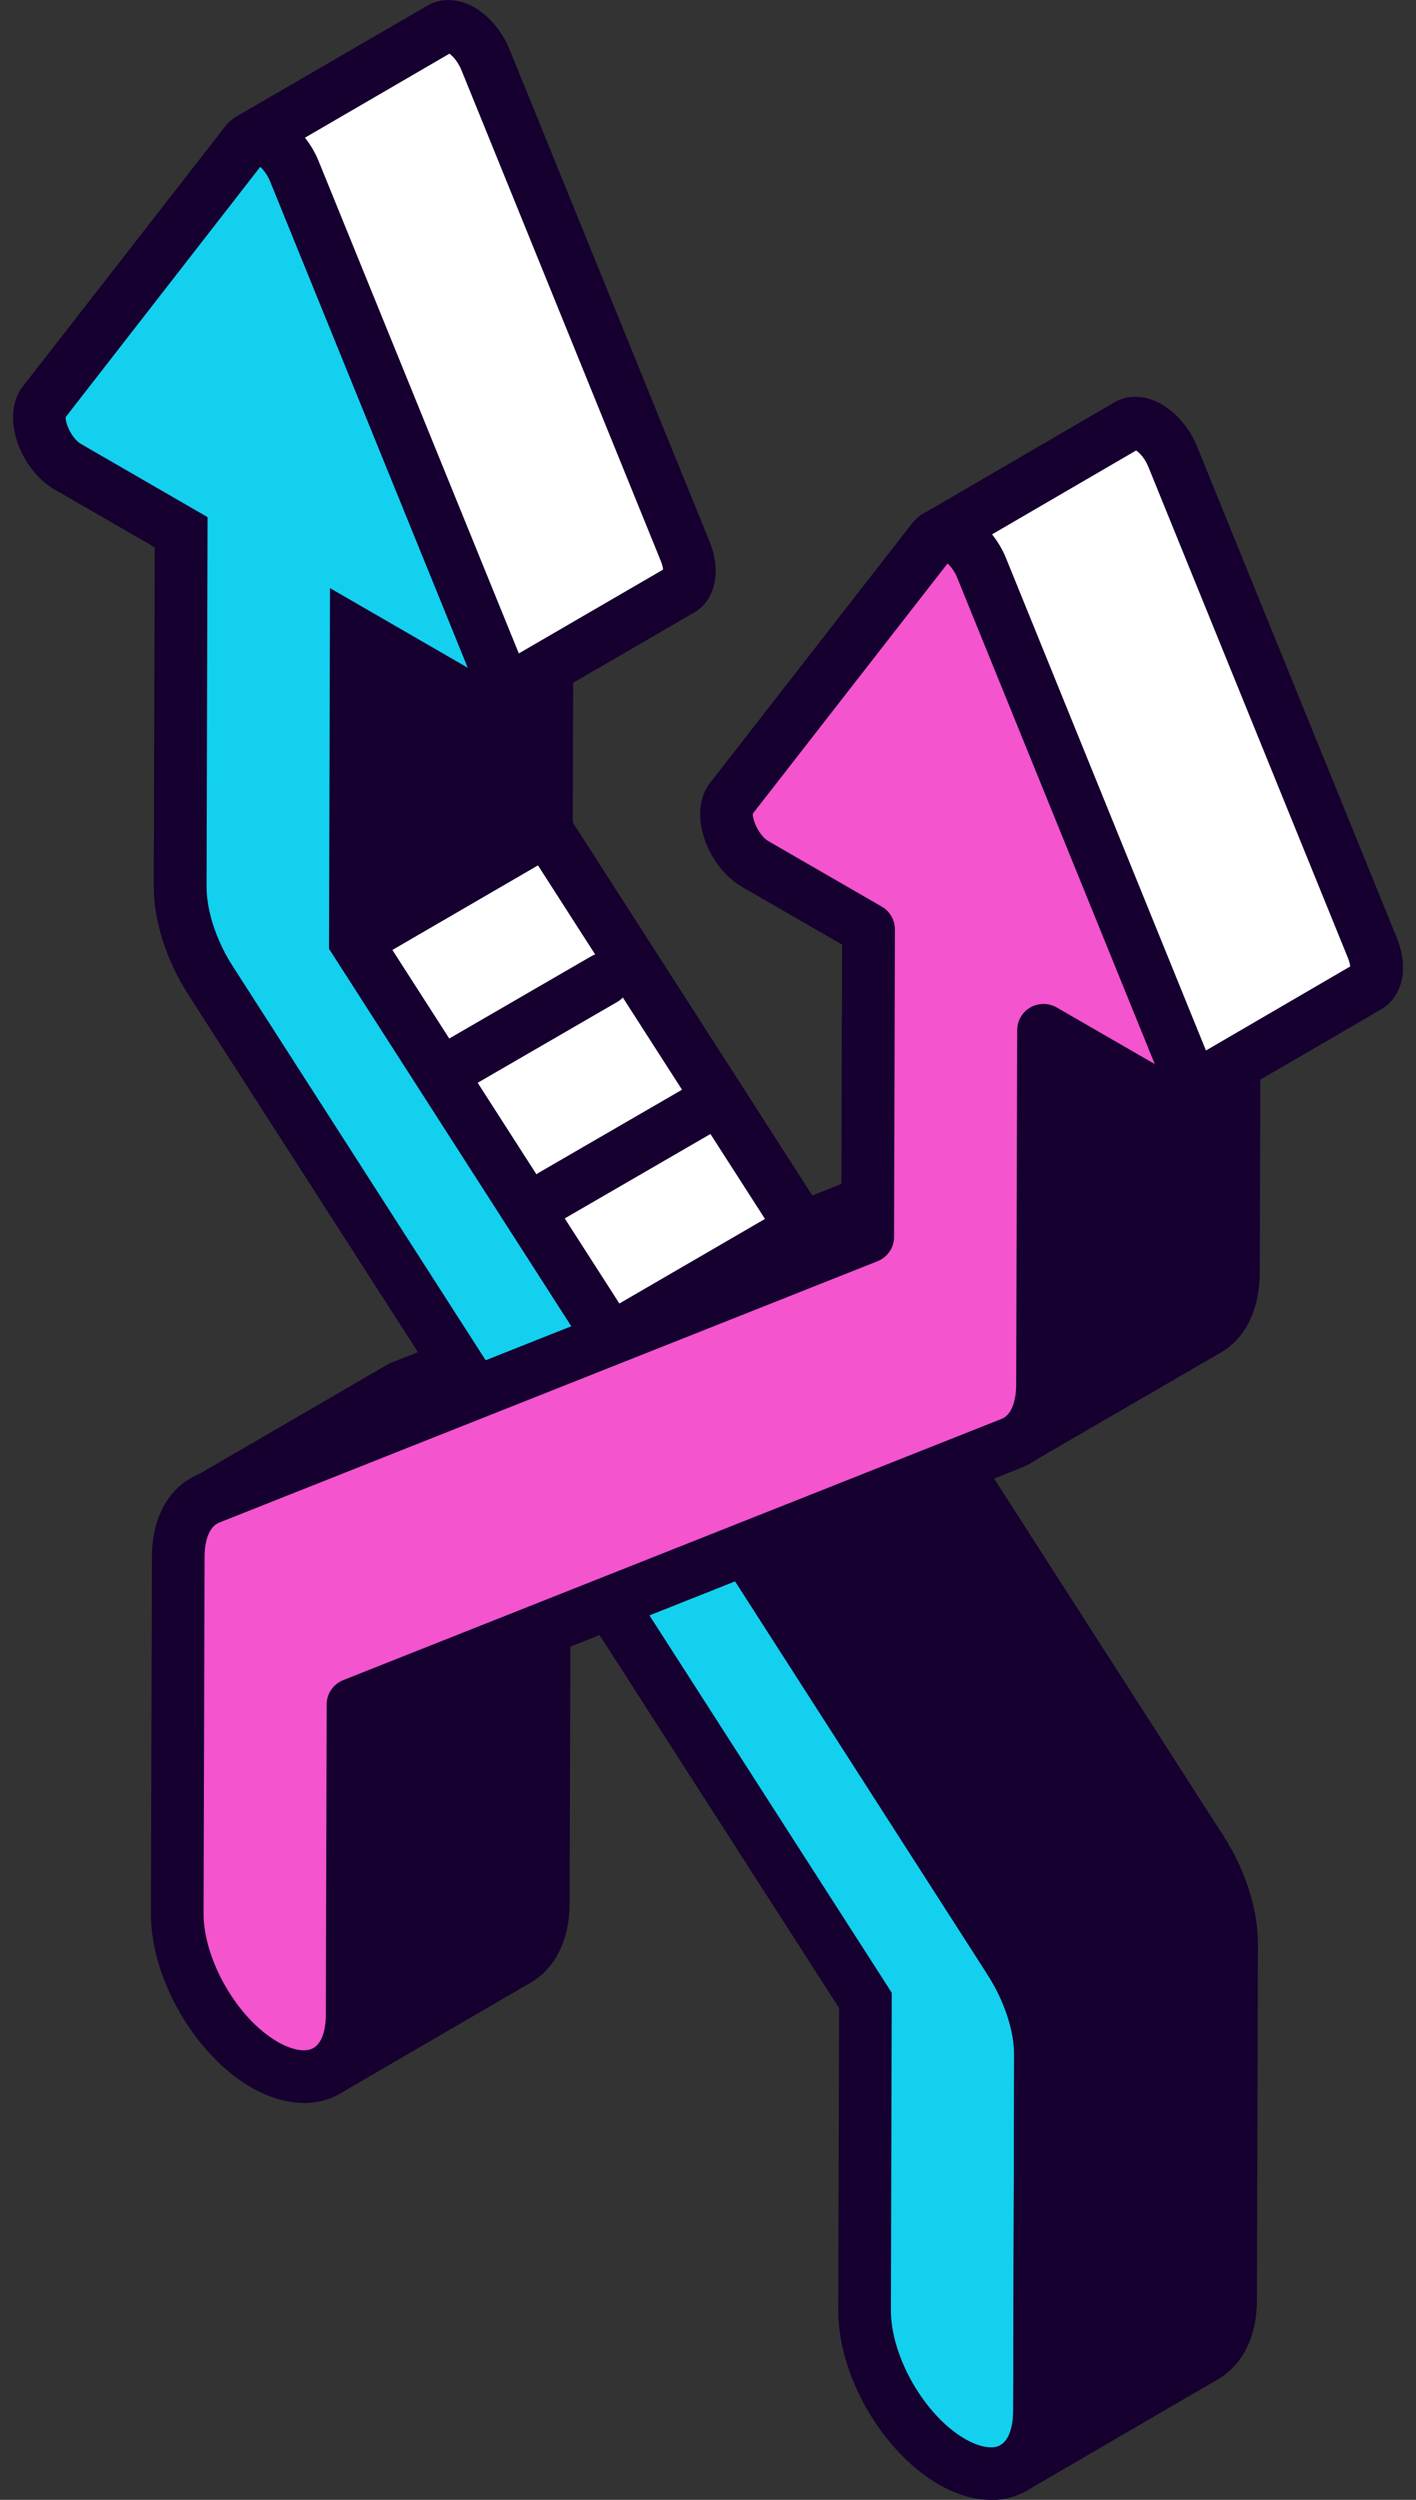 <svg width="85" height="150" viewBox="0 0 85 150" fill="none" xmlns="http://www.w3.org/2000/svg">
<rect x="0" y="0" width="85" height="150" fill="#333333" stroke="none"/>
<g clip-path="url(#clip0_26_8739)">
<path d="M23.7 83.4L12.22 90.07C12.33 90 12.45 89.95 12.57 89.9L24.05 83.23C23.93 83.28 23.81 83.33 23.7 83.4Z" fill="#79D5FF"/>
<path d="M19.61 124.26L31.08 117.58C32.03 117.03 32.62 115.86 32.62 114.2L32.68 95.61L21.19 102.27L21.15 120.88C21.14 122.54 20.56 123.71 19.61 124.26Z" fill="#15002F"/>
<path d="M19.61 125.83C19.07 125.83 18.54 125.55 18.24 125.04C17.8 124.29 18.06 123.32 18.81 122.89H18.82C19.28 122.61 19.56 121.88 19.56 120.87L19.6 102.27C19.6 101.71 19.9 101.19 20.39 100.91L31.88 94.25C32.37 93.97 32.97 93.97 33.46 94.25C33.95 94.53 34.25 95.05 34.25 95.62L34.19 114.22C34.19 116.37 33.34 118.1 31.86 118.96L20.41 125.62C20.41 125.62 20.39 125.62 20.39 125.63C20.14 125.77 19.87 125.84 19.6 125.84L19.61 125.83ZM22.77 103.18L22.73 120.61L30.29 116.21C30.76 115.94 31.05 115.18 31.05 114.2L31.1 98.35L22.77 103.18Z" fill="#15002F"/>
<path d="M42.86 93.68L54.33 87.01L48.09 89.5L36.62 96.17L42.86 93.68Z" fill="#79D5FF"/>
<path d="M52.08 74.22L63.56 67.55L24.06 83.23L12.58 89.9L52.08 74.22Z" fill="white"/>
<path d="M12.58 91.48C11.99 91.48 11.43 91.15 11.16 90.59C10.8 89.85 11.07 88.95 11.79 88.54L23.27 81.87C23.34 81.83 23.41 81.8 23.48 81.77L62.98 66.09C63.75 65.79 64.62 66.12 64.98 66.87C65.34 67.61 65.07 68.51 64.35 68.92L52.87 75.59C52.8 75.63 52.73 75.66 52.66 75.69L13.15 91.37C12.96 91.45 12.76 91.48 12.57 91.48H12.58Z" fill="#15002F"/>
<path d="M36.66 80.34L48.14 73.67L32.8 49.79L21.33 56.46L36.66 80.34Z" fill="white"/>
<path d="M36.66 81.92C36.14 81.92 35.63 81.66 35.33 81.19L19.99 57.31C19.76 56.95 19.68 56.51 19.78 56.09C19.88 55.67 20.15 55.31 20.52 55.1L32 48.43C32.73 48 33.66 48.23 34.12 48.94L49.46 72.82C49.69 73.18 49.77 73.62 49.67 74.04C49.57 74.46 49.3 74.82 48.93 75.03L37.45 81.7C37.2 81.84 36.93 81.91 36.66 81.91V81.92ZM23.54 57L37.17 78.22L45.92 73.14L32.29 51.92L23.54 57Z" fill="#15002F"/>
<path d="M44.75 92.93L56.23 86.26L54.33 87.01L42.86 93.68L44.75 92.93Z" fill="#79D5FF"/>
<path d="M60.61 117.64L72.09 110.97L56.23 86.26L44.75 92.93L60.61 117.64Z" fill="#15002F"/>
<path d="M60.61 119.21C60.09 119.21 59.58 118.95 59.28 118.48L43.42 93.78C43.19 93.42 43.11 92.98 43.21 92.56C43.31 92.14 43.58 91.78 43.95 91.57L55.43 84.9C56.16 84.47 57.09 84.7 57.55 85.41L73.41 110.11C73.64 110.47 73.72 110.91 73.62 111.33C73.52 111.75 73.25 112.11 72.88 112.32L61.4 118.99C61.15 119.13 60.88 119.2 60.61 119.2V119.21ZM46.97 93.47L61.13 115.52L69.88 110.44L55.72 88.39L46.97 93.47Z" fill="#15002F"/>
<path d="M44.75 92.93L42.86 93.68L36.62 96.16L51.96 120.03L51.91 138.64C51.91 141.97 54.25 146.04 57.14 147.71C60.04 149.39 62.4 148.04 62.41 144.71L62.47 123.31C62.47 121.54 61.8 119.46 60.62 117.64L44.76 92.94L44.75 92.93Z" fill="#14D0EF"/>
<path d="M59.5 150C58.49 150 57.41 149.69 56.34 149.07C52.95 147.11 50.31 142.53 50.32 138.63L50.37 120.49L34.25 95.4L45.37 90.98L61.93 116.78C63.27 118.85 64.04 121.23 64.03 123.31L63.97 144.71C63.97 146.87 63.11 148.6 61.64 149.45C60.99 149.82 60.26 150.01 59.49 150.01L59.5 150ZM38.98 96.92L53.53 119.57L53.48 138.64C53.48 141.42 55.51 144.94 57.92 146.34C58.8 146.85 59.6 146.98 60.07 146.71C60.55 146.44 60.82 145.7 60.82 144.7L60.88 123.3C60.88 121.84 60.29 120.04 59.28 118.49L44.12 94.88L38.97 96.93L38.98 96.92Z" fill="#15002F"/>
<path d="M60.87 148.08L72.34 141.4C73.29 140.85 73.88 139.68 73.88 138.02L73.94 116.63C73.94 114.87 73.27 112.78 72.09 110.96L60.62 117.64C61.79 119.46 62.47 121.53 62.47 123.31L62.41 144.7C62.4 146.36 61.82 147.53 60.87 148.08Z" fill="#15002F"/>
<path d="M60.87 149.65C60.33 149.65 59.8 149.37 59.5 148.86C59.06 148.11 59.32 147.14 60.07 146.7C60.54 146.42 60.81 145.68 60.82 144.67L60.88 123.29C60.88 121.84 60.28 120.04 59.28 118.48C59.05 118.12 58.97 117.68 59.07 117.26C59.17 116.84 59.44 116.48 59.81 116.27L71.28 109.59C72.01 109.17 72.94 109.39 73.4 110.09C74.74 112.15 75.51 114.53 75.51 116.62L75.45 138.02C75.45 140.18 74.6 141.9 73.12 142.76L61.66 149.43C61.41 149.57 61.14 149.64 60.87 149.64V149.65ZM62.75 118.22C63.58 119.91 64.04 121.7 64.04 123.31L63.98 144.44L71.54 140.04C72.02 139.77 72.3 139.01 72.3 138.03L72.36 116.63C72.36 115.56 72.05 114.32 71.49 113.14L62.75 118.23V118.22Z" fill="#15002F"/>
<path d="M21.33 56.46L32.8 49.79L32.86 31.34L21.38 38.01L21.33 56.46Z" fill="#15002F"/>
<path d="M21.33 58.04C21.06 58.04 20.79 57.97 20.54 57.83C20.05 57.55 19.75 57.02 19.75 56.46L19.8 38.01C19.8 37.45 20.1 36.93 20.58 36.65L32.06 29.98C32.55 29.69 33.15 29.69 33.64 29.98C34.13 30.26 34.43 30.79 34.43 31.35L34.38 49.8C34.38 50.36 34.08 50.88 33.6 51.16L22.12 57.83C21.88 57.97 21.6 58.04 21.33 58.04ZM22.95 38.92L22.91 53.72L31.23 48.89L31.27 34.09L22.95 38.92Z" fill="#15002F"/>
<path d="M16.21 8.48C15.64 8.15 15.07 8.14 14.73 8.58L2.63 24.14C1.91 25.05 2.73 27.24 4.09 28.02L10.88 31.94L10.82 53.2C10.82 54.97 11.49 57.06 12.67 58.88L28.53 83.57L36.66 80.35L21.32 56.47L21.37 38.02L28.16 41.94C29.51 42.72 30.36 41.49 29.65 39.76L17.67 10.3C17.34 9.47 16.77 8.82 16.2 8.5L16.21 8.48Z" fill="#14D0EF"/>
<path d="M27.9 85.51L11.33 59.72C9.99 57.65 9.23 55.27 9.23 53.18L9.29 32.84L3.29 29.38C2.09 28.69 1.13 27.29 0.86 25.83C0.66 24.79 0.85 23.84 1.39 23.16L13.49 7.62C14.29 6.58 15.7 6.37 17 7.12C17.92 7.65 18.7 8.59 19.15 9.7L31.13 39.15C31.78 40.75 31.57 42.28 30.57 43.15C29.72 43.88 28.5 43.94 27.38 43.3L22.95 40.74L22.91 56L39.03 81.1L27.91 85.51H27.9ZM3.94 25.03C3.92 25.4 4.3 26.32 4.88 26.65L12.46 31.03L12.4 53.2C12.4 54.67 12.99 56.47 14 58.02L29.16 81.63L34.3 79.59L19.75 56.93L19.81 35.29L28.08 40.07L16.22 10.88C16.07 10.5 15.84 10.19 15.63 10L3.94 25.03Z" fill="#15002F"/>
<path d="M14.99 8.35C15.32 8.16 15.76 8.22 16.2 8.48C16.78 8.81 17.34 9.46 17.68 10.29L29.66 39.74C30.1 40.85 29.93 41.74 29.39 42.05L40.86 35.39C41.39 35.08 41.57 34.18 41.13 33.08L29.16 3.62C28.82 2.79 28.26 2.14 27.69 1.81C27.25 1.56 26.8 1.5 26.46 1.69L14.99 8.35Z" fill="white"/>
<path d="M29.4 43.62C28.86 43.62 28.33 43.34 28.04 42.84C27.66 42.19 27.8 41.37 28.34 40.88C28.34 40.77 28.3 40.58 28.2 40.33L16.22 10.89C16.01 10.38 15.68 10.01 15.43 9.87C14.75 10.07 13.99 9.79 13.62 9.16C13.18 8.41 13.43 7.45 14.18 7C14.18 7 14.2 7 14.21 6.98L25.67 0.33C26.5 -0.14 27.52 -0.1 28.47 0.44C29.38 0.97 30.16 1.9 30.61 3.02L42.59 32.49C43.32 34.29 42.95 36 41.66 36.76L30.18 43.42C29.93 43.56 29.66 43.63 29.39 43.63L29.4 43.62ZM18.3 8.26C18.64 8.68 18.93 9.17 19.14 9.7L31.12 39.15C31.12 39.15 31.14 39.19 31.14 39.21L39.8 34.18C39.8 34.07 39.76 33.9 39.67 33.67L27.7 4.21C27.51 3.74 27.21 3.39 26.98 3.22L18.31 8.26H18.3Z" fill="#15002F"/>
<path d="M61.05 86.43L72.54 79.77C73.5 79.21 74.05 77.99 74.06 76.41L74.12 55.15L62.63 61.83L62.57 83.07C62.57 84.67 62.02 85.87 61.05 86.43Z" fill="#15002F"/>
<path d="M61.05 88.01C60.5 88.01 59.97 87.73 59.68 87.22C59.24 86.47 59.5 85.5 60.25 85.07C60.71 84.8 60.98 84.06 60.98 83.08L61.04 61.83C61.04 61.27 61.34 60.75 61.82 60.47L73.31 53.79C73.8 53.5 74.4 53.5 74.89 53.79C75.38 54.07 75.68 54.6 75.68 55.16L75.62 76.42C75.6 78.58 74.76 80.29 73.31 81.14L61.83 87.8C61.83 87.8 61.83 87.8 61.82 87.8C61.57 87.94 61.3 88.01 61.03 88.01H61.05ZM64.2 62.73L64.14 82.8L71.73 78.4C72.18 78.14 72.46 77.38 72.47 76.39L72.52 57.89L64.19 62.73H64.2Z" fill="#15002F"/>
<path d="M56.23 32.17C56.56 31.98 57.01 32.04 57.46 32.29C58.02 32.63 58.59 33.27 58.93 34.1L70.89 63.56C71.35 64.66 71.17 65.56 70.65 65.87L82.12 59.19C82.65 58.88 82.82 57.99 82.37 56.88L70.39 27.43C70.06 26.6 69.49 25.95 68.92 25.62C68.48 25.37 68.03 25.29 67.69 25.49L56.22 32.17H56.23Z" fill="white"/>
<path d="M70.66 67.45C70.12 67.45 69.59 67.17 69.3 66.68C68.92 66.03 69.05 65.22 69.58 64.72C69.58 64.62 69.55 64.43 69.44 64.17L57.47 34.69C57.26 34.19 56.95 33.85 56.71 33.68C56.03 33.89 55.26 33.62 54.88 32.97C54.44 32.22 54.69 31.26 55.44 30.81C55.44 30.81 55.46 30.81 55.46 30.8L66.92 24.13C67.75 23.66 68.76 23.71 69.72 24.25C70.66 24.8 71.44 25.74 71.88 26.85L83.85 56.28C84.69 58.37 83.99 59.93 82.93 60.55L71.45 67.23C71.2 67.37 70.93 67.44 70.66 67.44V67.45ZM59.55 32.07C59.89 32.5 60.18 32.98 60.39 33.5L72.35 62.97C72.35 62.97 72.37 63.02 72.38 63.04L81.05 57.99C81.04 57.87 81 57.7 80.91 57.47L68.94 28.03C68.75 27.55 68.45 27.2 68.2 27.03L59.54 32.07H59.55Z" fill="#15002F"/>
<path d="M57.46 32.3C56.89 31.97 56.32 31.96 55.98 32.4L43.87 47.95C43.16 48.87 43.99 51.07 45.35 51.85L52.14 55.77L52.09 74.22L12.58 89.9C11.4 90.36 10.71 91.65 10.7 93.42L10.64 114.82C10.64 118.15 12.98 122.22 15.88 123.89C18.77 125.56 21.13 124.21 21.14 120.88L21.19 102.27L42.85 93.68L44.74 92.93L60.69 86.6C61.87 86.14 62.56 84.84 62.57 83.07L62.63 61.81L69.42 65.73C70.77 66.51 71.61 65.29 70.89 63.55L58.92 34.1C58.59 33.27 58.02 32.62 57.45 32.3H57.46Z" fill="#F454CD"/>
<path d="M18.24 126.18C17.24 126.18 16.16 125.87 15.09 125.26C11.7 123.3 9.05 118.72 9.06 114.82L9.12 93.42C9.12 90.99 10.2 89.13 12 88.43L50.5 73.15L50.55 56.68L44.55 53.22C43.35 52.53 42.39 51.13 42.11 49.66C41.91 48.62 42.09 47.67 42.62 46.98L54.73 31.43C55.53 30.39 56.94 30.18 58.24 30.93C59.16 31.46 59.94 32.4 60.39 33.51L72.36 62.96C73.02 64.56 72.81 66.09 71.82 66.96C71.16 67.54 69.98 67.88 68.64 67.11L64.21 64.55L64.16 83.08C64.16 85.51 63.07 87.38 61.28 88.08L22.78 103.35L22.73 120.89C22.73 123.05 21.87 124.78 20.4 125.63C19.76 126 19.03 126.19 18.25 126.19L18.24 126.18ZM45.19 48.83C45.17 49.21 45.56 50.15 46.14 50.48L52.93 54.4C53.42 54.68 53.72 55.21 53.72 55.77L53.67 74.22C53.67 74.87 53.27 75.44 52.67 75.68L13.16 91.36C12.61 91.57 12.28 92.34 12.28 93.42L12.22 114.82C12.22 117.6 14.25 121.13 16.67 122.52C17.54 123.02 18.34 123.16 18.81 122.89C19.29 122.62 19.56 121.88 19.56 120.88L19.61 102.27C19.61 101.62 20.01 101.05 20.61 100.81L60.12 85.14C60.67 84.93 61 84.16 61 83.07L61.06 61.81C61.06 61.25 61.36 60.73 61.85 60.45C62.34 60.17 62.94 60.17 63.43 60.45L69.32 63.85L57.47 34.69C57.32 34.31 57.09 34 56.88 33.81L45.19 48.82V48.83Z" fill="#15002F"/>
<path d="M27.54 65.39C27 65.39 26.47 65.11 26.17 64.6C25.73 63.85 25.99 62.88 26.75 62.44L35.47 57.39C36.22 56.95 37.19 57.21 37.63 57.96C38.07 58.71 37.81 59.68 37.05 60.12L28.33 65.17C28.08 65.31 27.81 65.38 27.54 65.38V65.39Z" fill="#15002F"/>
<path d="M33.16 73.3C32.62 73.3 32.09 73.02 31.79 72.51C31.35 71.76 31.61 70.79 32.37 70.35L41.09 65.3C41.84 64.86 42.81 65.12 43.25 65.87C43.69 66.62 43.43 67.59 42.67 68.03L33.95 73.08C33.7 73.22 33.43 73.29 33.16 73.29V73.3Z" fill="#15002F"/>
</g>
<defs>
<clipPath id="clip0_26_8739">
<rect width="83.42" height="150" fill="white" transform="translate(0.79)"/>
</clipPath>
</defs>
</svg>
